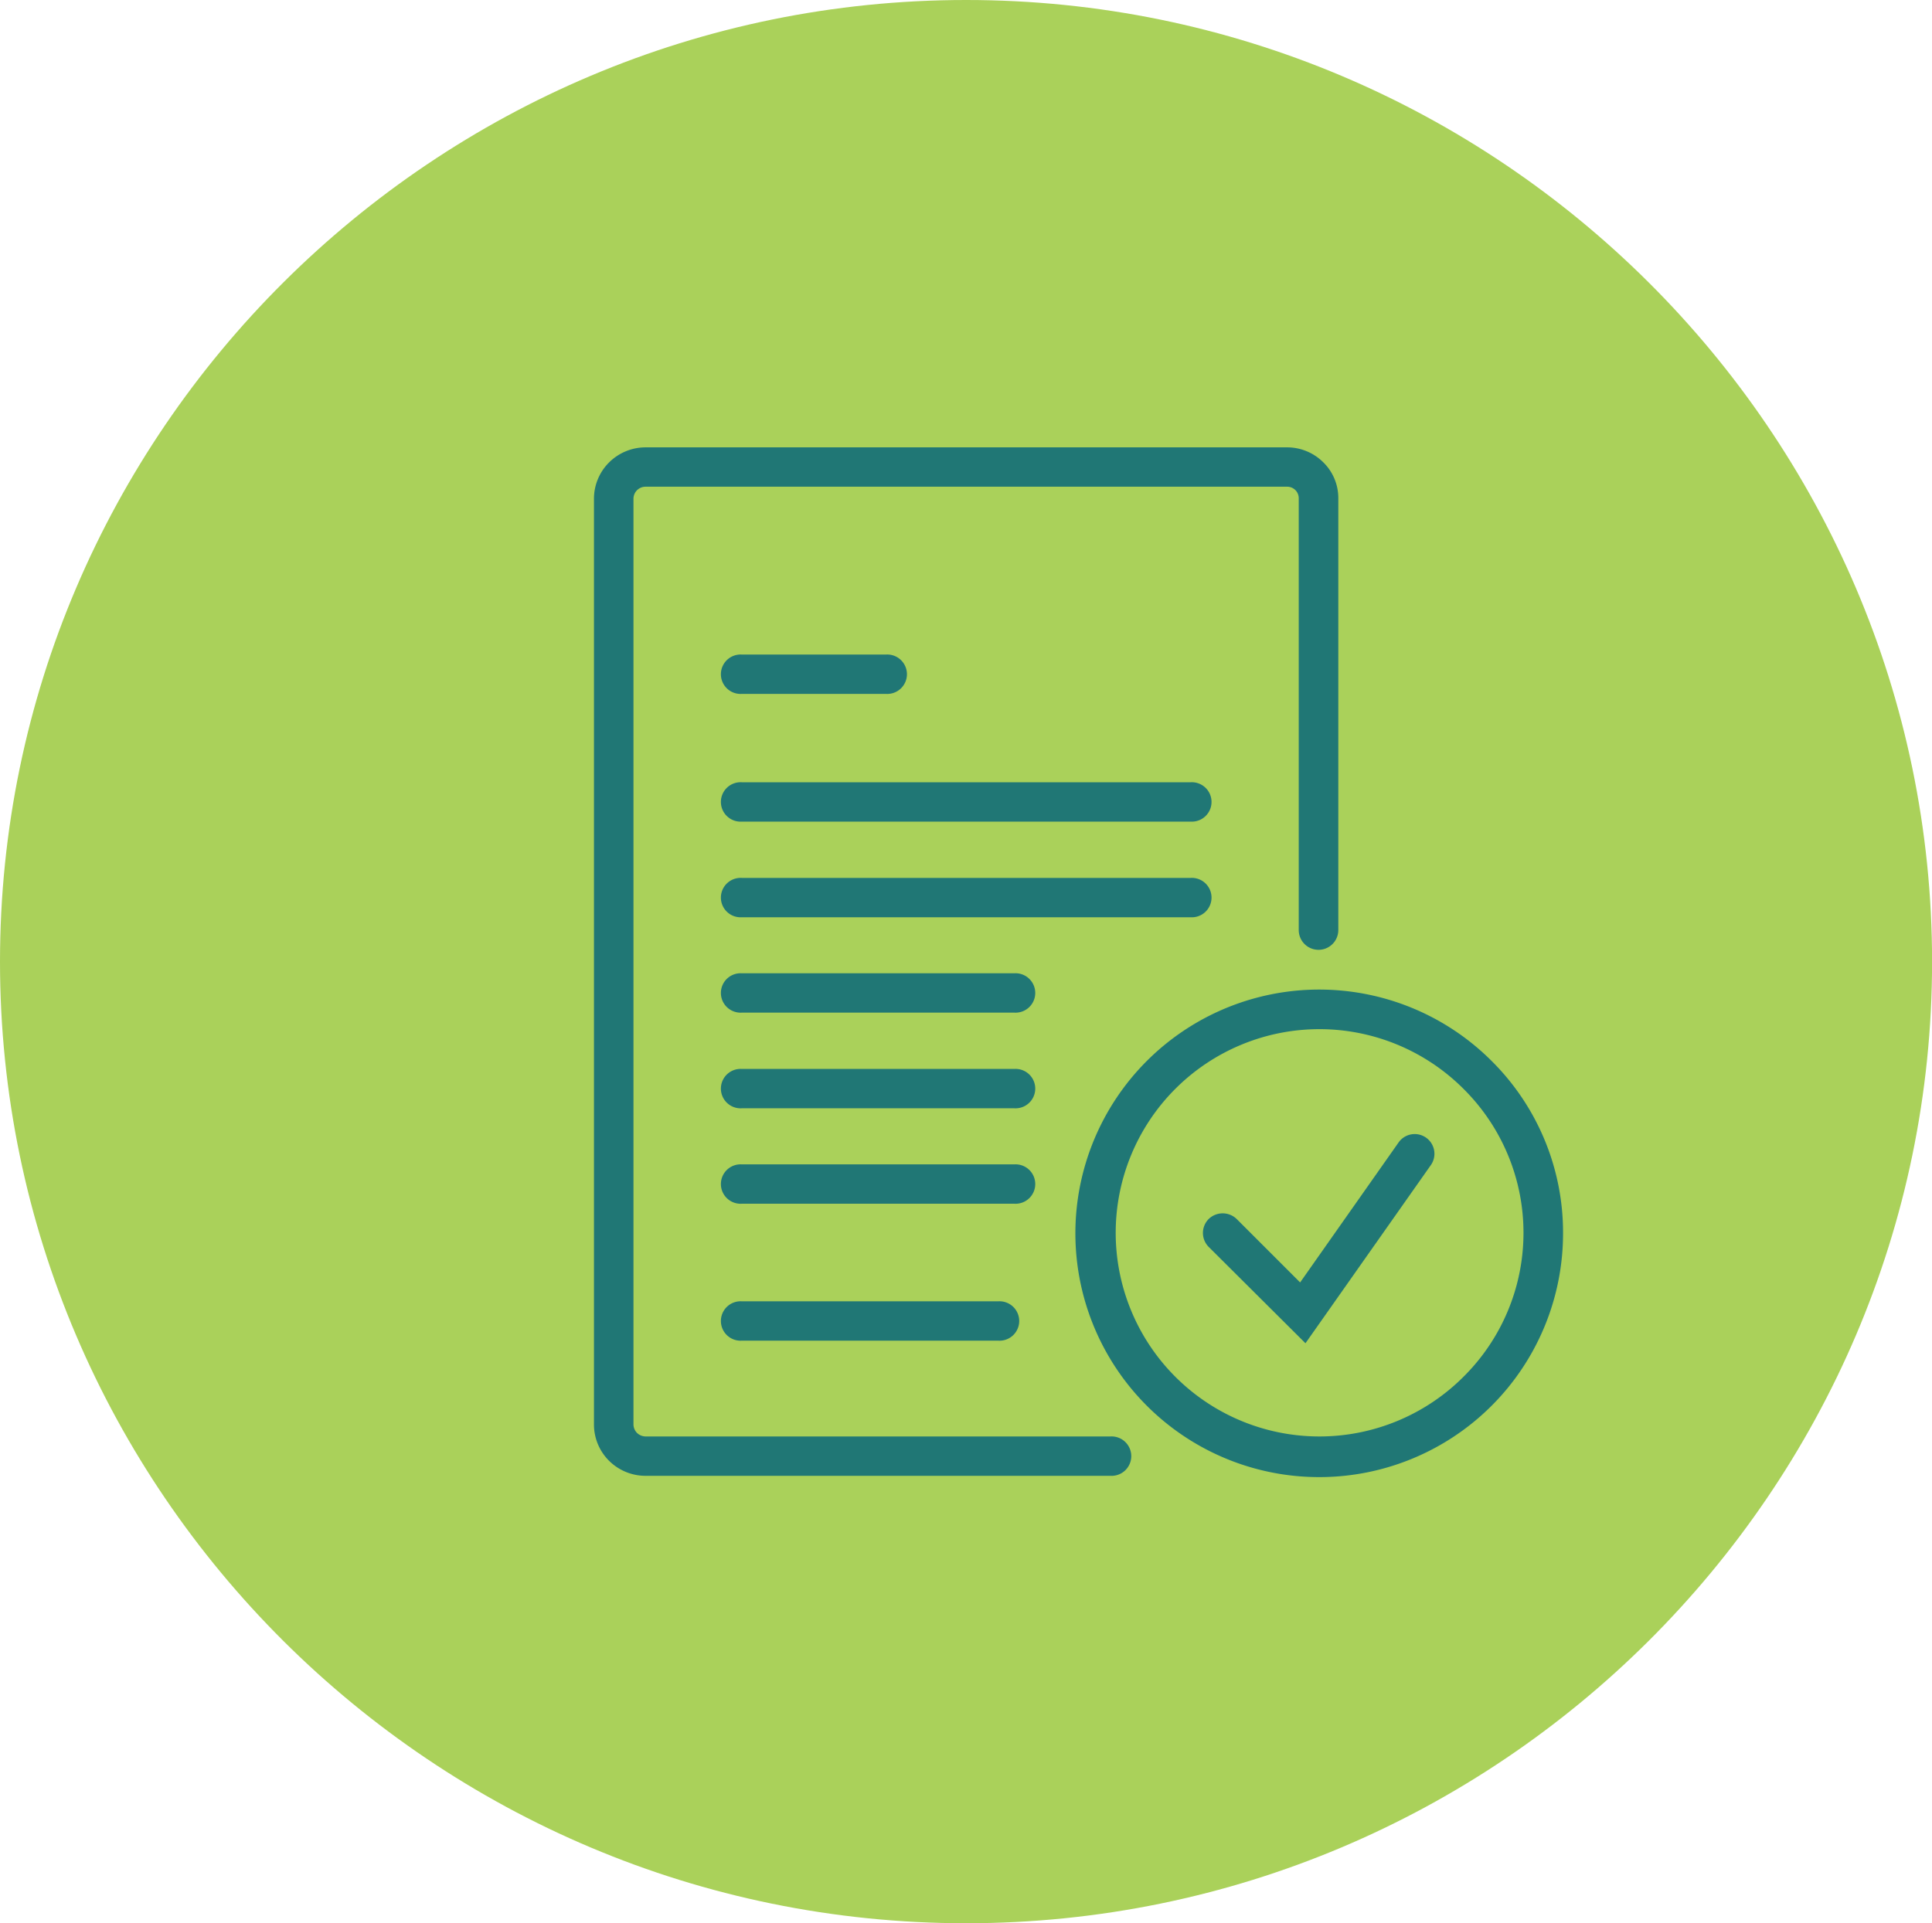 <svg id="abdfa50d-fdf2-4520-8c00-94274be4ce74" data-name="Layer 1" xmlns="http://www.w3.org/2000/svg" viewBox="0 0 278.27 277.09"><defs><style>.a99cd0ce-6c00-48f1-a864-160fa9eeff85{fill:#aad15a;fill-rule:evenodd;}.edfe32c3-51a9-4688-9caa-efc7d6f1317f{fill:#207775;}</style></defs><title>BtnWebPedidos</title><path class="a99cd0ce-6c00-48f1-a864-160fa9eeff85" d="M306.47,534.25c76.61,0,139.13-62.25,139.13-138.53S383.08,257.17,306.47,257.17,167.32,319.41,167.32,395.72s62.52,138.53,139.15,138.53Z" transform="translate(-167.32 -257.17)"/><path class="edfe32c3-51a9-4688-9caa-efc7d6f1317f" d="M360.08,391.16a2.85,2.85,0,0,1-5.7,0V328.94a1.66,1.66,0,0,0-.48-1.16,1.69,1.69,0,0,0-1.25-.49H260.33a1.74,1.74,0,0,0-1.77,1.76V462.37a1.77,1.77,0,0,0,.51,1.24,1.82,1.82,0,0,0,1.26.51h66.92a2.84,2.84,0,1,1,0,5.67H260.33a7.45,7.45,0,0,1-5.3-2.18,7.37,7.37,0,0,1-2.16-5.24V329.05a7.37,7.37,0,0,1,2.16-5.24,7.46,7.46,0,0,1,5.3-2.19h92.32a7.39,7.39,0,0,1,5.24,2.13,7.2,7.2,0,0,1,2.19,5.19ZM341.4,436.8a2.85,2.85,0,0,1,0-4,2.9,2.9,0,0,1,4.05,0l9.13,9.13,14.21-20.21a2.84,2.84,0,0,1,4.67,3.23l-18.11,25.74Zm51.05-2A35.12,35.12,0,1,1,382.14,410a34.84,34.84,0,0,1,10.31,24.74ZM378.1,455.53a29.21,29.21,0,0,0,0-41.5,29.34,29.34,0,1,0,0,41.5ZM274.16,430.59a2.84,2.84,0,1,1,0-5.67h39.26a2.84,2.84,0,1,1,0,5.67Zm0-13.75a2.84,2.84,0,1,1,0-5.67h39.26a2.84,2.84,0,1,1,0,5.67Zm0-13.78a2.84,2.84,0,1,1,0-5.67h39.26a2.84,2.84,0,1,1,0,5.67Zm0-13.74a2.84,2.84,0,1,1,0-5.67h64.65a2.84,2.84,0,1,1,0,5.67Zm0,61a2.84,2.84,0,1,1,0-5.67h36.95a2.84,2.84,0,1,1,0,5.67Zm0-74.78a2.84,2.84,0,1,1,0-5.67h64.65a2.84,2.84,0,1,1,0,5.67Zm0-18.4a2.84,2.84,0,1,1,0-5.67h20.78a2.84,2.84,0,1,1,0,5.67Z" transform="translate(-167.32 -257.17)"/></svg>